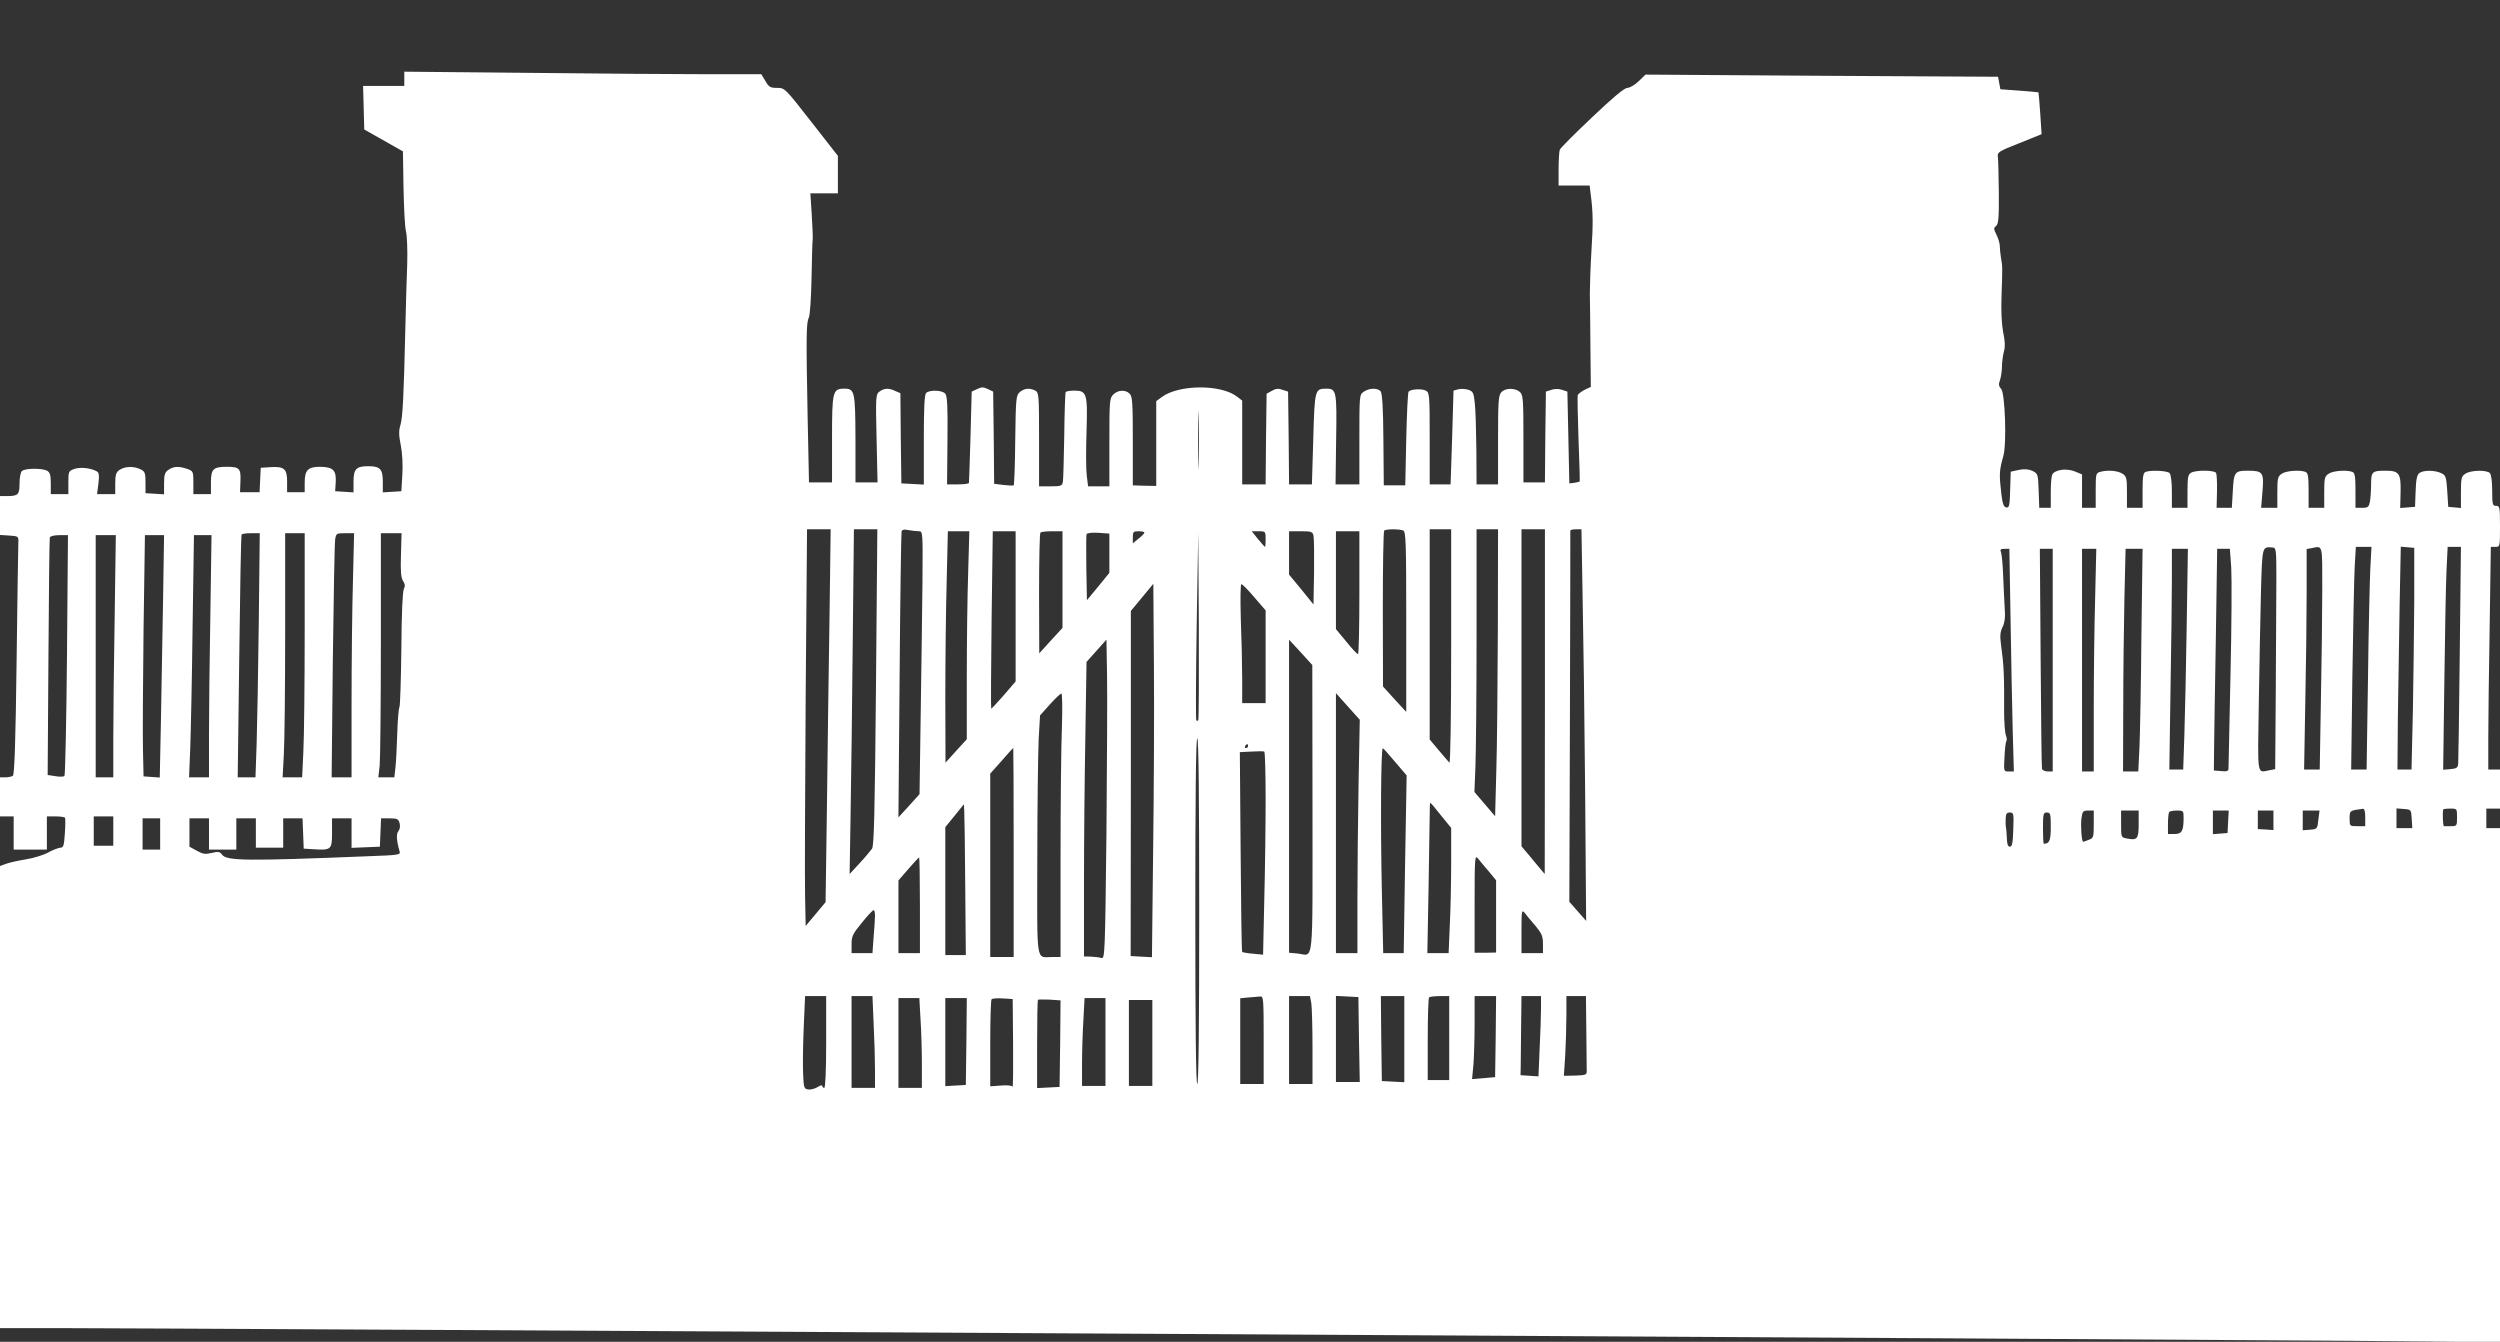 <?xml version="1.0" standalone="no"?>
<!DOCTYPE svg PUBLIC "-//W3C//DTD SVG 20010904//EN"
 "http://www.w3.org/TR/2001/REC-SVG-20010904/DTD/svg10.dtd">
<svg version="1.0" xmlns="http://www.w3.org/2000/svg"
 width="1280pt" height="687pt" viewBox="0 0 1280 687"
 preserveAspectRatio="xMidYMid meet">
<rect x="0" y="0" width="1280" height="687" fill="#333333" stroke="none"/>
<g transform="translate(0,687) scale(0.1,-0.1)"
fill="#ffffff" stroke="none">
<path d="M2070 6467 l0 -37 -105 0 -106 0 3 -111 3 -112 99 -56 99 -56 3 -187
c2 -103 7 -204 13 -225 5 -21 8 -94 6 -163 -3 -69 -7 -224 -10 -345 -8 -341
-13 -440 -25 -482 -9 -29 -8 -53 2 -103 8 -39 11 -99 8 -150 l-5 -85 -47 -3
-48 -3 0 54 c0 66 -14 80 -75 80 -61 0 -75 -14 -75 -80 l0 -54 -47 3 -47 3 3
48 c3 60 -14 76 -81 77 -61 0 -78 -17 -78 -81 l0 -49 -45 0 -45 0 0 55 c0 65
-15 78 -88 73 l-47 -3 -3 -62 -3 -63 -50 0 -50 0 2 56 c3 65 -5 74 -69 74 -70
0 -82 -11 -82 -80 l0 -60 -45 0 -45 0 0 59 c0 57 -1 59 -31 70 -44 15 -71 14
-97 -5 -18 -12 -22 -25 -22 -70 l0 -55 -47 3 -48 3 0 55 c0 48 -3 56 -25 67
-34 17 -81 16 -108 -3 -18 -12 -22 -25 -22 -70 l0 -54 -46 0 -47 0 7 55 c5 46
3 56 -11 63 -33 17 -82 21 -113 11 -29 -11 -30 -13 -30 -70 l0 -59 -45 0 -45
0 0 55 c0 43 -4 56 -19 65 -27 14 -114 13 -129 -2 -7 -7 -12 -35 -12 -64 0
-57 -7 -64 -66 -64 l-34 0 0 -99 0 -100 47 -3 c46 -3 48 -4 47 -33 -1 -16 -5
-291 -9 -610 -5 -408 -11 -582 -19 -587 -6 -4 -23 -8 -38 -8 l-28 0 0 -100 0
-100 35 0 35 0 0 -85 0 -85 85 0 85 0 0 85 0 85 44 0 c25 0 47 -3 49 -7 2 -5
2 -41 -1 -80 -4 -61 -7 -73 -22 -73 -9 0 -38 -11 -64 -25 -25 -14 -77 -29
-114 -35 -37 -6 -82 -16 -99 -22 l-33 -12 0 -1183 0 -1183 318 0 c472 0 10846
-58 11725 -65 l757 -7 0 1316 0 1316 -35 0 -35 0 0 50 0 50 35 0 35 0 0 100 0
100 -30 0 -30 0 0 158 c0 86 3 343 7 570 l6 412 24 0 c23 0 23 2 23 105 0 98
-1 105 -20 105 -18 0 -20 7 -20 78 0 47 -5 83 -12 90 -17 17 -100 15 -126 -4
-20 -13 -22 -24 -22 -95 l0 -80 -32 3 -33 3 -5 80 c-5 72 -7 81 -30 92 -32 16
-91 17 -113 1 -12 -10 -17 -32 -19 -93 l-3 -80 -38 -3 -38 -3 2 82 c2 95 -7
109 -77 109 -69 0 -74 -5 -74 -70 0 -32 -3 -72 -6 -89 -6 -27 -10 -31 -40 -31
l-34 0 0 89 c0 72 -3 90 -16 95 -30 11 -100 6 -122 -10 -20 -13 -22 -24 -22
-95 l0 -79 -40 0 -40 0 0 89 c0 72 -3 90 -16 95 -30 11 -100 6 -122 -10 -20
-13 -22 -24 -22 -95 l0 -79 -41 0 -42 0 7 84 c8 98 2 106 -76 106 -66 0 -71
-7 -76 -104 l-5 -86 -39 0 -39 0 2 84 c1 46 -1 88 -5 95 -9 14 -101 15 -127 1
-16 -9 -19 -22 -19 -95 l0 -85 -40 0 -40 0 0 83 c0 51 -5 88 -12 95 -12 12
-95 16 -122 6 -13 -5 -16 -23 -16 -95 l0 -89 -40 0 -40 0 0 79 c0 71 -2 82
-22 95 -23 16 -75 21 -115 10 -22 -6 -23 -11 -23 -95 l0 -89 -35 0 -35 0 0 86
0 85 -36 15 c-37 15 -87 12 -111 -8 -9 -7 -13 -39 -13 -94 l0 -84 -30 0 -29 0
-3 87 c-3 86 -4 88 -32 102 -20 9 -40 11 -70 5 l-41 -9 -3 -93 c-2 -82 -5 -93
-20 -90 -13 2 -19 19 -25 68 -12 104 -11 119 10 195 18 62 9 321 -11 344 -13
14 -14 24 -6 45 5 15 10 46 10 69 0 23 5 58 10 77 7 25 6 54 -4 100 -8 43 -11
108 -8 190 5 145 5 144 -3 190 -3 19 -6 46 -6 60 0 14 -8 40 -17 58 -15 30
-15 35 -2 45 12 10 15 40 14 172 -1 88 -3 171 -5 183 -4 22 6 28 110 69 l114
46 -7 106 c-4 58 -8 106 -9 108 -2 1 -46 5 -99 9 l-96 7 -6 32 -6 32 -903 5
-902 6 -35 -34 c-20 -19 -46 -34 -58 -34 -15 0 -74 -49 -181 -151 -88 -83
-162 -157 -165 -166 -3 -8 -6 -53 -6 -99 l0 -84 79 0 80 0 5 -42 c13 -96 13
-156 4 -296 -5 -81 -8 -178 -8 -217 1 -38 2 -161 3 -273 l2 -203 -32 -15 c-17
-9 -33 -21 -35 -27 -2 -7 0 -108 4 -226 5 -117 7 -215 6 -216 -2 -2 -14 -5
-28 -7 l-25 -3 -5 235 -5 235 -27 9 c-18 6 -38 6 -55 0 l-28 -9 -3 -233 -2
-232 -55 0 -55 0 0 223 c0 204 -2 225 -18 240 -25 22 -75 21 -95 -1 -15 -16
-17 -48 -17 -245 l0 -227 -55 0 -55 0 -1 178 c-1 97 -4 204 -8 237 -5 53 -9
61 -32 69 -14 5 -38 6 -52 3 l-25 -7 -7 -240 -8 -240 -53 0 -54 0 0 235 c0
225 -1 235 -20 245 -20 11 -76 8 -88 -5 -4 -4 -9 -113 -12 -243 l-5 -237 -55
0 -55 0 -2 233 c-1 162 -6 238 -14 248 -15 19 -59 18 -87 -2 -22 -15 -22 -19
-22 -245 l0 -229 -61 0 -61 0 3 228 c4 249 2 262 -50 262 -59 0 -60 -4 -67
-257 l-7 -233 -58 0 -59 0 -2 237 -3 238 -28 9 c-21 8 -35 7 -55 -5 l-27 -15
-3 -232 -2 -232 -60 0 -60 0 0 214 0 215 -26 20 c-82 64 -298 63 -386 -2 l-28
-21 0 -217 0 -217 -60 1 -60 2 0 227 c0 193 -2 229 -16 242 -21 22 -60 20 -84
-4 -19 -19 -20 -33 -20 -245 l0 -225 -54 0 -55 0 -7 57 c-4 32 -4 133 -1 224
6 194 2 209 -63 209 -21 0 -41 -3 -44 -8 -2 -4 -6 -104 -7 -222 -2 -118 -5
-225 -7 -237 -4 -21 -10 -23 -63 -23 l-59 0 0 240 c0 226 -1 240 -19 250 -29
15 -56 12 -79 -7 -20 -17 -21 -30 -24 -246 -1 -126 -5 -230 -8 -232 -3 -2 -26
-1 -52 2 l-48 6 -2 236 -3 236 -27 13 c-23 11 -33 11 -55 0 l-28 -13 -6 -230
c-4 -127 -7 -233 -8 -237 0 -5 -26 -8 -57 -8 l-55 0 2 224 c2 172 -1 229 -11
240 -15 19 -81 21 -98 4 -9 -9 -12 -76 -12 -240 l0 -229 -57 3 -58 3 -3 231
-2 231 -26 11 c-33 16 -55 15 -80 -2 -20 -15 -21 -21 -16 -240 l5 -226 -57 0
-56 0 0 223 c-1 244 -4 257 -57 257 -60 0 -63 -13 -63 -258 l0 -222 -59 0 -59
0 -7 338 c-8 412 -7 479 6 505 6 11 12 99 14 201 2 99 4 190 6 201 1 11 -1 68
-5 128 l-7 107 70 0 71 0 0 96 0 96 -136 174 c-135 173 -136 174 -175 174 -35
0 -42 4 -60 35 l-21 35 -276 0 c-153 0 -564 3 -914 7 l-638 6 0 -36z m4067
-1969 c-1 -68 -3 -15 -3 117 0 132 2 187 3 123 2 -64 2 -172 0 -240z m-1890
-795 c-4 -252 -10 -682 -13 -955 l-7 -497 -51 -61 -51 -61 -3 153 c-2 84 0
541 3 1016 l7 862 61 0 60 0 -6 -457z m238 -350 c-6 -648 -10 -812 -20 -828
-8 -11 -36 -45 -64 -75 l-51 -55 5 305 c3 168 8 565 11 883 l6 577 60 0 60 0
-7 -807z m219 797 c21 0 21 -1 19 -262 -2 -145 -5 -448 -9 -674 l-6 -410 -54
-60 -54 -59 6 725 c3 399 8 731 10 739 3 9 14 12 35 7 18 -3 41 -6 53 -6z
m2480 4 c14 -5 16 -56 16 -467 l0 -462 -60 65 -59 65 -1 396 c0 218 3 399 7
402 8 9 76 9 97 1z m246 -596 c0 -357 -4 -598 -9 -593 -5 6 -30 34 -55 64
l-46 55 0 538 0 538 55 0 55 0 0 -602z m239 95 c-1 -280 -4 -610 -8 -735 l-6
-227 -53 62 -53 62 5 125 c3 69 6 371 6 673 l0 547 55 0 55 0 -1 -507z m241
-375 l-1 -883 -22 26 c-12 15 -39 46 -59 71 l-38 45 0 812 0 811 60 0 60 0 0
-882z m193 535 c4 -192 10 -643 13 -1003 l5 -655 -43 49 -43 49 3 946 c1 520
3 949 2 954 0 4 13 7 28 7 l29 0 6 -347z m-3146 125 c-4 -116 -7 -356 -7 -532
l0 -321 -55 -60 -54 -60 -1 336 c0 185 3 451 7 592 l6 257 55 0 55 0 -6 -212z
m243 -172 l0 -385 -61 -71 c-34 -39 -63 -70 -64 -68 -2 2 -1 207 2 456 l6 452
59 0 58 0 0 -384z m240 137 l0 -248 -60 -65 -59 -65 -1 306 c0 168 3 309 7
312 3 4 30 7 60 7 l53 0 0 -247z m240 135 l0 -101 -57 -70 -58 -70 -3 163 c-1
91 -1 169 1 175 3 6 28 9 61 7 l56 -4 0 -100z m179 105 c0 -5 -13 -18 -30 -31
l-29 -24 0 31 c0 28 3 31 30 31 17 0 30 -3 29 -7z m621 -33 c0 -22 -1 -40 -3
-40 -2 0 -18 18 -36 40 l-32 40 36 0 c34 0 35 -1 35 -40z m245 18 c3 -13 4
-97 3 -188 l-3 -165 -62 77 -63 76 0 111 0 111 60 0 c54 0 60 -2 65 -22z m235
-293 c0 -173 -3 -315 -7 -314 -5 0 -32 29 -60 64 l-53 64 0 250 0 251 60 0 60
0 0 -315z m-5635 -147 c-3 -249 -8 -531 -11 -625 l-6 -173 -45 0 -46 0 8 618
c4 339 9 620 12 625 2 4 24 7 48 7 l45 0 -5 -452z m235 -45 c0 -274 -3 -555
-7 -625 l-6 -128 -50 0 -50 0 6 113 c4 61 7 343 7 625 l0 512 50 0 50 0 0
-497z m247 250 c-4 -137 -7 -418 -7 -625 l0 -378 -51 0 -51 0 6 593 c4 325 9
607 12 625 5 31 7 32 51 32 l46 0 -6 -247z m246 136 c-3 -84 0 -117 11 -134
10 -15 11 -26 4 -40 -7 -11 -12 -132 -13 -306 -2 -158 -6 -293 -10 -300 -4 -6
-9 -66 -11 -133 -2 -66 -6 -145 -9 -173 l-6 -53 -41 0 -41 0 7 61 c3 34 6 316
6 625 l0 564 53 0 53 0 -3 -111z m4082 -847 c-3 -3 -7 -3 -10 0 -3 3 -2 220 2
484 l8 479 3 -479 c1 -264 0 -481 -3 -484z m-5792 336 c-3 -337 -9 -617 -13
-621 -4 -4 -25 -5 -46 -1 l-40 6 4 601 c2 331 5 608 7 615 3 7 22 12 49 12
l44 0 -5 -612z m244 185 c-4 -236 -7 -515 -7 -620 l0 -193 -45 0 -45 0 0 620
0 620 52 0 51 0 -6 -427z m248 100 c-3 -181 -8 -460 -11 -621 l-6 -293 -42 3
-41 3 -3 135 c-2 74 0 352 3 618 l7 482 49 0 49 0 -5 -327z m242 -80 c-4 -223
-7 -502 -7 -620 l0 -213 -51 0 -51 0 6 148 c3 81 9 360 12 620 l7 472 45 0 45
0 -6 -407z m10578 182 c0 -88 -2 -343 -3 -566 l-3 -407 -31 -6 c-63 -12 -59
-38 -53 342 3 191 8 447 11 569 7 238 5 234 59 230 19 -2 20 -9 20 -162z m235
-52 c0 -120 -3 -377 -7 -570 l-6 -353 -40 0 -40 0 6 338 c4 185 7 439 7 564
l0 227 23 4 c61 12 57 28 57 -210z m246 105 c-3 -62 -9 -319 -12 -570 l-7
-458 -39 0 -40 0 6 468 c4 257 9 513 12 570 l6 102 40 0 40 0 -6 -112z m225
-158 c-1 -146 -4 -401 -7 -567 l-7 -303 -36 0 -36 0 2 267 c2 148 6 404 9 571
l6 303 35 -3 34 -3 0 -265z m233 -272 c-3 -299 -7 -554 -8 -568 -2 -21 -8 -25
-40 -28 l-37 -3 6 448 c3 246 8 503 11 571 l6 122 34 0 34 0 -6 -542z m-2300
175 c3 -197 8 -454 11 -570 l6 -213 -26 0 c-26 0 -26 0 -22 75 2 41 6 78 10
81 3 3 2 17 -3 30 -5 13 -9 70 -9 126 1 181 -1 229 -16 339 -6 44 -4 64 8 88
11 23 15 51 11 99 -2 37 -6 112 -8 167 -2 55 -7 108 -11 118 -6 13 -2 17 18
17 l25 0 6 -357z m216 -213 l0 -570 -25 0 c-14 0 -27 6 -30 13 -2 6 -5 263 -7
570 l-4 557 33 0 33 0 0 -570z m217 313 c-4 -141 -7 -397 -7 -570 l0 -313 -30
0 -30 0 0 570 0 570 37 0 36 0 -6 -257z m237 -190 c-2 -247 -7 -503 -10 -570
l-6 -123 -39 0 -39 0 1 318 c0 174 3 431 6 570 l6 252 43 0 44 0 -6 -447z
m232 60 c-3 -214 -9 -468 -12 -565 l-6 -178 -36 0 -35 0 6 408 c4 224 7 478 7
565 l0 157 41 0 41 0 -6 -387z m228 290 c3 -54 2 -303 -4 -553 -5 -250 -10
-463 -10 -473 0 -15 -7 -18 -37 -15 l-38 3 1 105 c1 58 4 313 9 568 l7 462 33
0 32 0 7 -97z m-5520 -1451 l-6 -543 -55 3 -54 3 1 883 0 884 58 70 57 69 3
-413 c2 -227 0 -657 -4 -956z m518 1300 l58 -67 0 -237 0 -238 -60 0 -60 0 0
123 c0 68 -3 206 -7 305 -3 107 -2 182 3 181 5 0 35 -30 66 -67z m-757 -1210
c-7 -605 -8 -642 -25 -637 -9 3 -34 6 -54 7 l-36 1 0 371 c0 204 3 543 7 754
l6 383 51 57 51 57 3 -175 c2 -96 0 -464 -3 -818z m1055 127 c0 -829 8 -750
-77 -741 l-43 4 0 802 0 801 60 -65 59 -65 1 -736z m-1283 419 c-4 -95 -7
-399 -7 -675 l0 -503 -44 0 c-83 0 -76 -47 -75 504 0 270 4 545 7 612 l7 121
50 56 c28 31 54 56 59 56 5 1 6 -70 3 -171z m1519 -283 c-3 -176 -6 -445 -6
-597 l0 -278 -55 0 -55 0 0 666 0 665 61 -68 61 -68 -6 -320z m-816 -660 c0
-583 -3 -885 -10 -885 -7 0 -10 302 -10 885 0 583 3 885 10 885 7 0 10 -302
10 -885z m250 845 c0 -5 -5 -10 -11 -10 -5 0 -7 5 -4 10 3 6 8 10 11 10 2 0 4
-4 4 -10z m-1200 -545 l0 -535 -60 0 -60 0 0 469 0 470 58 65 c31 36 58 66 60
66 1 0 2 -241 2 -535z m1953 464 l59 -69 -8 -455 -7 -455 -52 0 -53 0 -7 323
c-7 321 -5 727 5 726 3 0 31 -32 63 -70z m-663 -192 c0 -133 -3 -366 -7 -519
l-6 -276 -51 5 c-28 2 -53 7 -56 9 -3 3 -6 235 -8 514 l-4 509 59 3 c32 2 61
2 66 0 4 -2 7 -112 7 -245z m898 -82 l52 -64 0 -178 c0 -98 -3 -242 -7 -320
l-6 -143 -55 0 -54 0 6 318 c3 174 5 347 6 385 0 37 1 67 3 67 2 0 27 -29 55
-65z m-2436 -363 l3 -352 -52 0 -53 0 0 328 0 327 48 59 47 58 2 -33 c1 -19 4
-193 5 -387z m7168 353 l0 -45 -40 0 c-40 0 -40 0 -40 39 0 41 0 41 68 50 8 1
12 -14 12 -44z m238 -7 l3 -48 -40 0 -41 0 0 51 0 50 38 -3 c37 -3 37 -3 40
-50z m232 7 c0 -43 -1 -45 -30 -45 -16 0 -33 0 -37 0 -5 0 -8 60 -4 85 1 3 17
5 36 5 35 0 35 0 35 -45z m-1860 -35 c0 -66 -1 -71 -26 -80 -14 -6 -27 -10
-28 -10 -8 0 -14 84 -9 120 5 36 8 40 34 40 l29 0 0 -70z m230 1 c0 -76 -7
-85 -60 -74 -30 5 -30 6 -30 74 l0 69 45 0 45 0 0 -69z m230 32 c0 -68 -9 -83
-46 -83 l-34 0 0 53 c0 30 3 57 7 60 3 4 21 7 40 7 32 0 33 -2 33 -37z m228
-20 l-3 -58 -37 -3 -38 -3 0 60 0 61 40 0 41 0 -3 -57z m232 7 l0 -50 -40 3
-40 2 0 48 0 47 40 0 40 0 0 -50z m230 3 c-5 -47 -6 -48 -42 -51 l-38 -3 0 50
0 51 43 0 43 0 -6 -47z m-1562 -50 c-2 -69 -6 -88 -17 -88 -11 0 -15 13 -16
45 -1 25 -3 50 -5 55 -1 6 -2 25 -1 43 1 25 5 32 21 32 20 0 21 -5 18 -87z
m192 13 c0 -70 -7 -86 -36 -86 -2 0 -4 36 -4 80 0 73 2 80 20 80 18 0 20 -7
20 -74z m-9920 -21 l0 -75 -50 0 -50 0 0 75 0 75 50 0 50 0 0 -75z m240 -15
l0 -80 -45 0 -45 0 0 80 0 80 45 0 45 0 0 -80z m250 0 l0 -80 70 0 70 0 0 80
0 80 50 0 50 0 0 -75 0 -75 70 0 70 0 0 75 0 75 50 0 49 0 3 -77 3 -78 49 -3
c92 -6 96 -2 96 83 l0 75 50 0 50 0 0 -75 0 -76 73 3 72 3 3 73 3 72 44 0 c39
0 45 -3 51 -25 4 -15 1 -32 -6 -40 -12 -14 -10 -48 5 -101 7 -21 4 -22 -162
-28 -619 -25 -722 -24 -746 8 -12 16 -19 17 -53 9 -33 -8 -45 -6 -76 11 l-38
21 0 73 0 72 50 0 50 0 0 -80z m6553 -192 l37 -45 0 -185 0 -185 -55 -1 -55 0
0 251 c0 240 1 251 18 231 9 -12 34 -42 55 -66z m-2913 -173 l0 -245 -55 0
-55 0 0 186 0 186 51 59 c28 33 53 59 55 59 2 0 4 -110 4 -245z m-230 -52 c0
-16 -3 -65 -7 -110 l-6 -83 -53 0 -54 0 0 46 c0 40 6 53 53 110 28 35 55 64
60 64 4 0 7 -12 7 -27z m3383 -55 c31 -38 37 -52 37 -92 l0 -46 -55 0 -55 0 0
113 c0 108 1 111 18 91 9 -12 34 -42 55 -66z m-3633 -593 c0 -150 -4 -235 -10
-235 -5 0 -10 5 -10 10 0 6 -11 3 -24 -6 -14 -8 -35 -14 -48 -12 -21 3 -23 8
-26 78 -2 41 -1 148 3 238 l7 162 54 0 54 0 0 -235z m243 93 c4 -79 7 -185 7
-235 l0 -93 -60 0 -60 0 0 235 0 235 53 0 54 0 6 -142z m1997 -83 l0 -225 -60
0 -60 0 0 219 0 220 43 4 c23 2 50 4 60 5 16 2 17 -15 17 -223z m244 188 c3
-21 6 -122 6 -225 l0 -188 -60 0 -60 0 0 225 0 225 54 0 53 0 7 -37z m244
-185 l4 -218 -61 0 -61 0 0 220 0 221 57 -3 58 -3 3 -217z m232 2 l0 -221 -57
3 -58 3 -3 218 -2 217 60 0 60 0 0 -220z m230 5 l0 -215 -55 0 -55 0 0 208 c0
115 3 212 7 215 3 4 28 7 55 7 l48 0 0 -215z m238 8 l-3 -208 -59 -5 -59 -5 7
74 c3 41 6 136 6 213 l0 138 55 0 55 0 -2 -207z m232 145 c0 -35 -3 -127 -7
-206 l-6 -143 -46 3 -46 3 1 38 c0 20 1 111 2 202 l2 165 50 0 50 0 0 -62z
m232 -118 c1 -99 2 -190 2 -202 1 -21 -4 -23 -58 -25 l-59 -1 7 105 c3 59 6
150 6 205 l0 98 50 0 50 0 2 -180z m-3409 63 c4 -58 7 -162 7 -230 l0 -123
-60 0 -60 0 0 230 0 230 53 0 54 0 6 -107z m235 -115 l-3 -223 -52 -3 -53 -3
0 225 0 226 55 0 55 0 -2 -222z m239 -13 c1 -126 0 -225 -3 -219 -3 6 -25 9
-59 6 l-55 -4 0 219 c0 121 3 223 7 227 4 4 30 6 58 4 l50 -3 2 -230z m241 2
l-3 -222 -57 -3 -58 -3 0 224 c0 123 2 226 4 228 2 2 30 2 60 1 l56 -4 -2
-221z m232 8 l0 -225 -60 0 -60 0 0 113 c0 61 3 163 7 225 l6 112 54 0 53 0 0
-225z m240 -5 l0 -220 -60 0 -60 0 0 220 0 220 60 0 60 0 0 -220z"/>
</g>
</svg>
